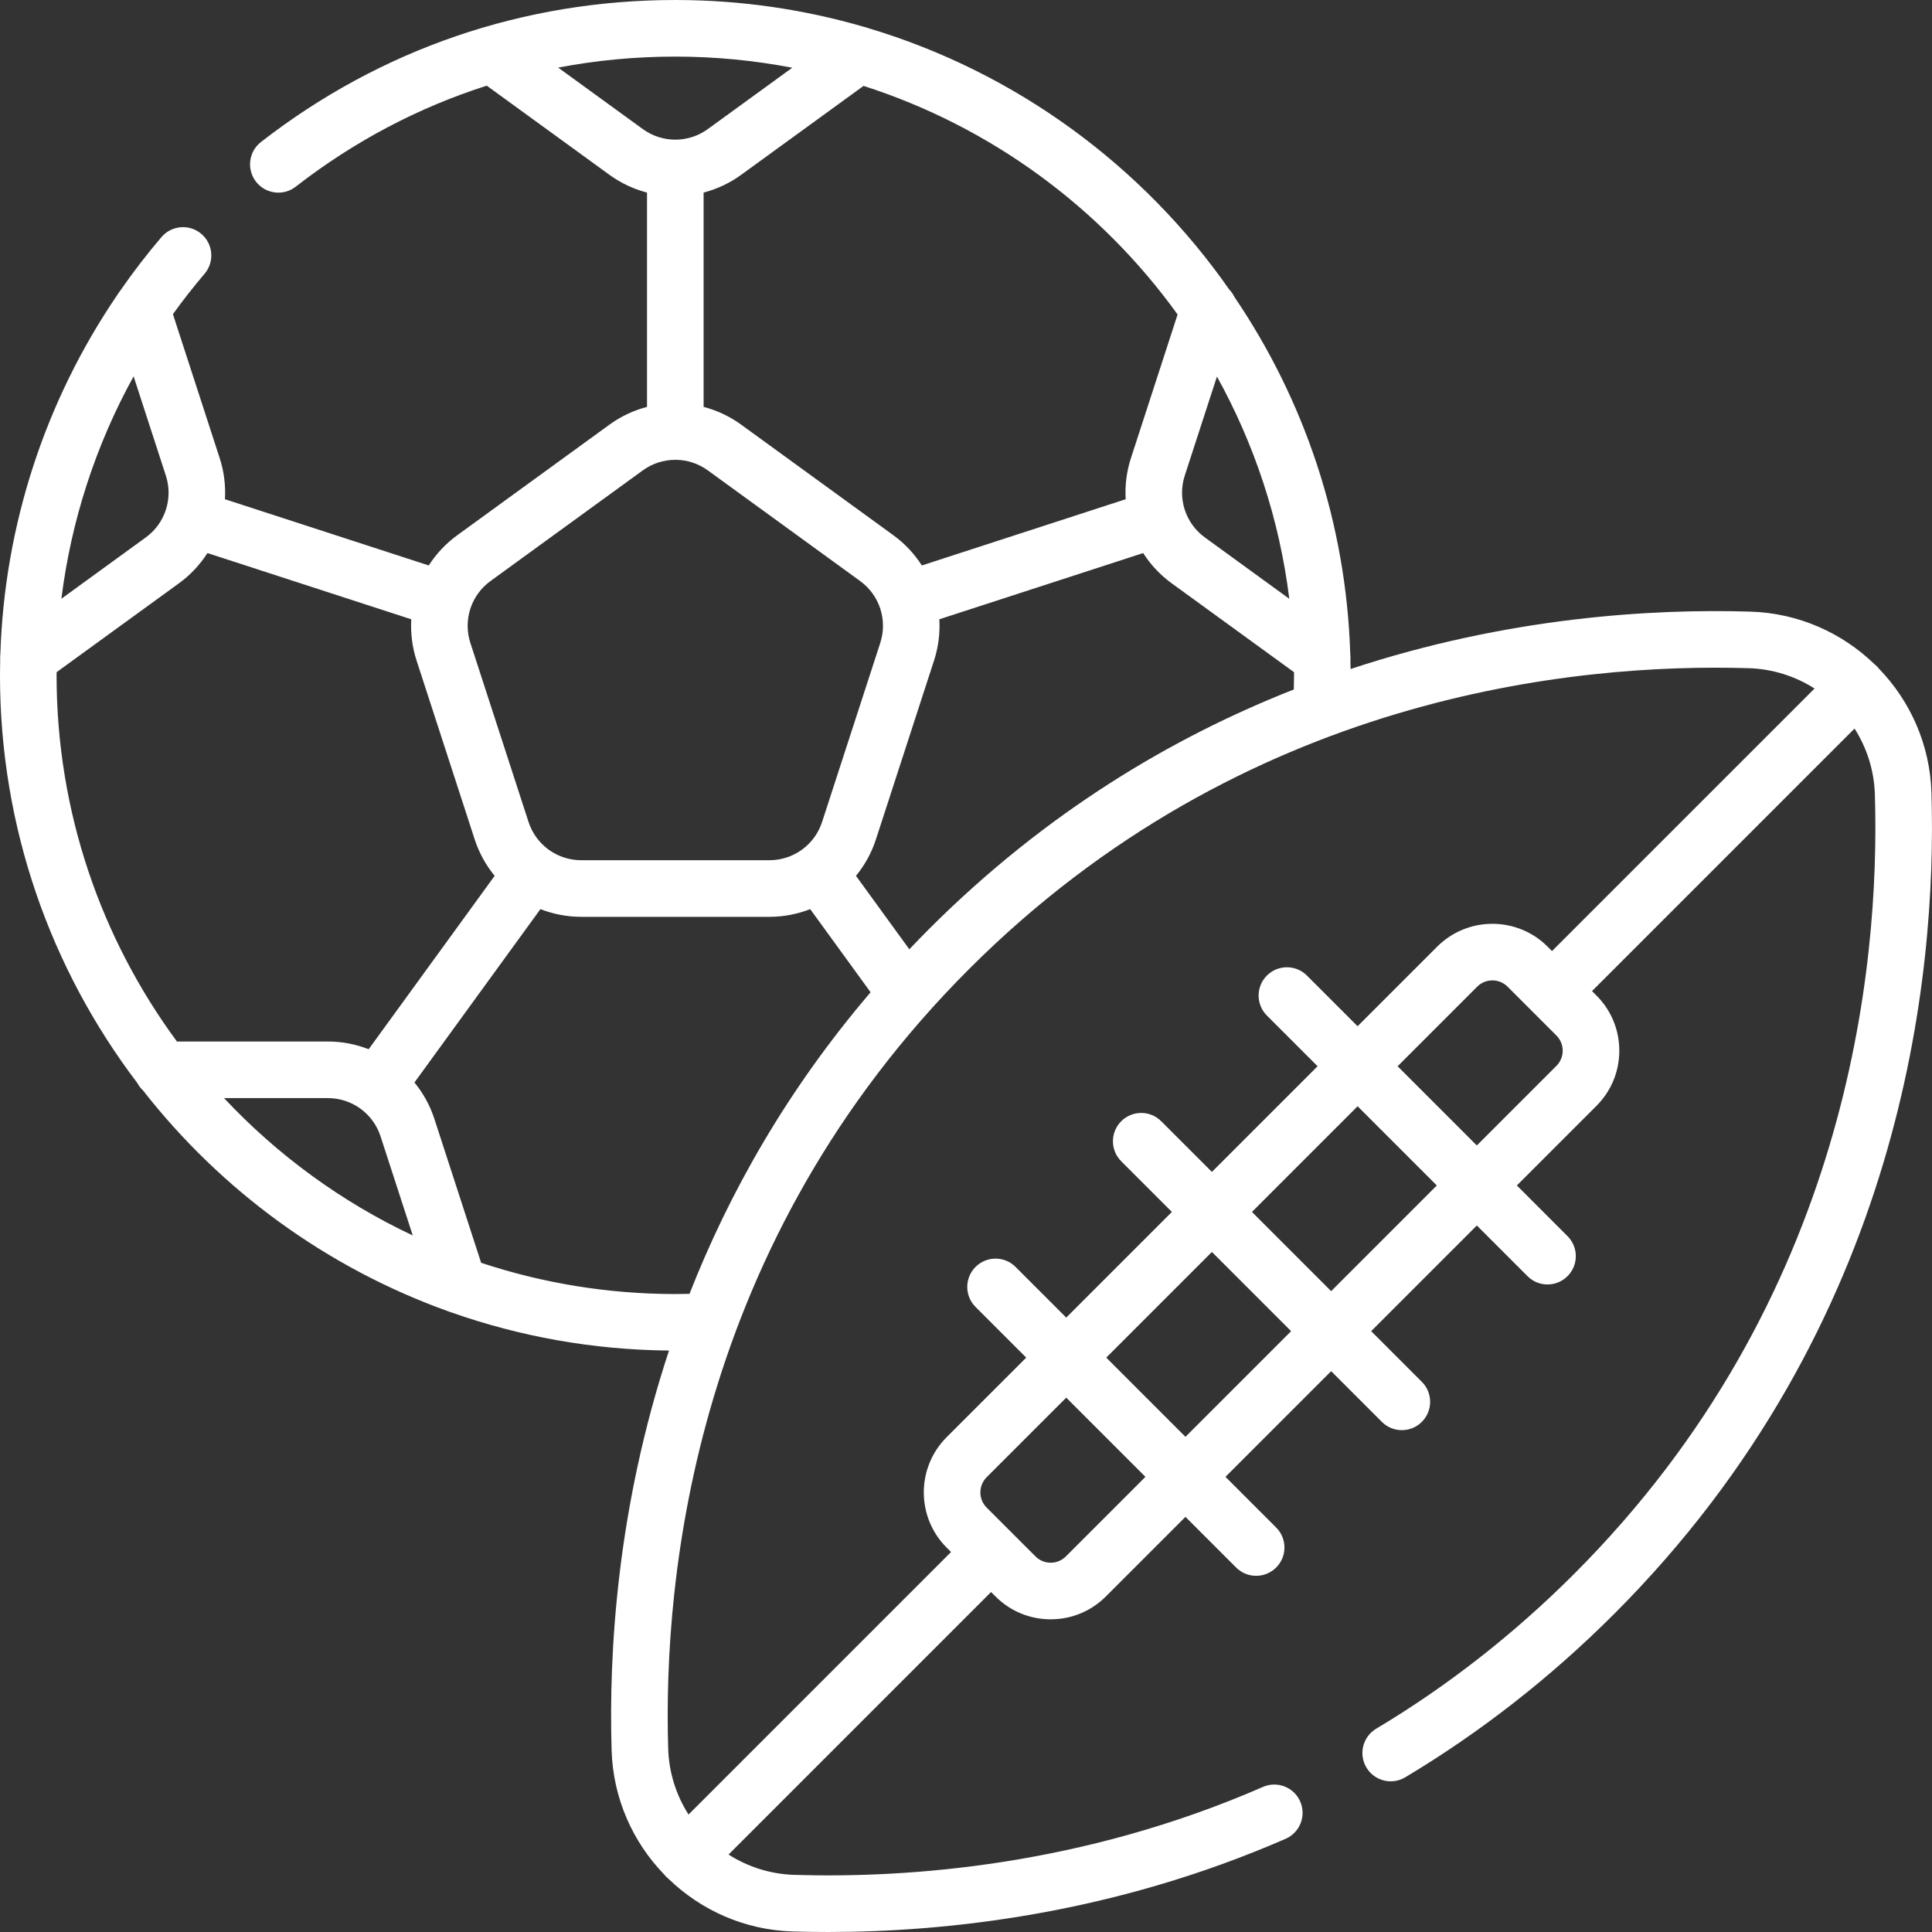 <svg xmlns="http://www.w3.org/2000/svg" xmlns:xlink="http://www.w3.org/1999/xlink" xmlns:svgjs="http://svgjs.com/svgjs" width="512" height="512" x="0" y="0" viewBox="0 0 512 512" style="enable-background:new 0 0 512 512" xml:space="preserve"><rect x="0" y="0" width="512" height="512" fill="#333333" stroke="none"/><g><path xmlns="http://www.w3.org/2000/svg" d="m511.855 210.078c-.387-12.754-5.621-24.301-13.91-32.875-.176-.223-.363-.438-.566-.641s-.418-.391-.641-.566c-8.574-8.289-20.121-13.523-32.875-13.91-25.797-.785-64.156 1.402-105.953 15.207-.008-.844-.016-1.684-.031-2.523.027-.465.012-.93-.043-1.391-1.082-34.984-12.238-67.469-30.676-94.641-.348-.723-.809-1.391-1.371-1.977-22.883-32.777-56.449-57.562-95.605-69.281-.344-.133-.699-.238-1.059-.316-15.922-4.656-32.754-7.164-50.16-7.164-40.188 0-78.156 13.012-109.805 37.633-3.27 2.543-3.855 7.254-1.312 10.523 2.543 3.27 7.254 3.859 10.523 1.316 15.422-11.996 32.484-20.984 50.621-26.77l32.535 23.637c3.062 2.227 6.438 3.777 9.938 4.695v56.793c-3.5.918-6.875 2.473-9.938 4.699l-40.363 29.324c-3.062 2.223-5.582 4.953-7.539 8l-54.012-17.551c.207-3.613-.227-7.305-1.395-10.902l-12.391-38.137c2.637-3.668 5.426-7.238 8.375-10.695 2.691-3.152 2.316-7.883-.832-10.574-3.148-2.688-7.883-2.316-10.574.832-3.941 4.617-7.617 9.418-11.043 14.375-.27.324-.504.668-.715 1.031-19.074 28.012-29.867 61.027-30.941 95.109-.059.469-.074.945-.047 1.418-.031 1.402-.051 2.805-.051 4.207 0 40.547 13.562 77.98 36.375 108.02.398.762.926 1.445 1.551 2.023 20.668 26.43 48.59 46.922 80.742 58.461.285.117.57.223.867.305 18.105 6.395 37.535 9.949 57.758 10.137-13.805 41.801-15.988 80.16-15.207 105.953.387 12.758 5.621 24.301 13.91 32.879.176.223.363.434.566.641.203.203.418.387.641.562 8.574 8.289 20.121 13.527 32.875 13.914 2.988.09 6.125.141 9.395.141 31.441 0 75.457-4.734 121.227-24.699 3.797-1.656 5.531-6.078 3.875-9.875s-6.078-5.531-9.871-3.875c-47.98 20.93-94.012 24.227-124.168 23.312-6.414-.195-12.387-2.148-17.461-5.387l69.57-69.57 1.172 1.168c3.906 3.91 9.102 6.062 14.625 6.062 5.527 0 10.723-2.152 14.629-6.062l21.09-21.09 13.43 13.43c1.465 1.465 3.383 2.195 5.305 2.195 1.918 0 3.836-.73 5.301-2.195 2.93-2.93 2.93-7.68 0-10.605l-13.43-13.43 28.004-28.004 13.43 13.43c1.461 1.465 3.383 2.199 5.301 2.199 1.922 0 3.84-.734 5.305-2.199 2.93-2.93 2.93-7.676 0-10.605l-13.43-13.43 28.004-28.004 13.426 13.43c1.465 1.465 3.387 2.199 5.305 2.199s3.84-.734 5.301-2.199c2.93-2.93 2.93-7.676 0-10.605l-13.426-13.43 21.09-21.09c3.906-3.906 6.059-9.102 6.059-14.629 0-5.523-2.152-10.719-6.059-14.625l-1.172-1.172 69.57-69.57c3.238 5.078 5.195 11.047 5.391 17.461 1.395 45.984-7.105 133.969-79.734 206.598-15.93 15.93-33.566 29.723-52.426 40.992-3.555 2.125-4.715 6.73-2.59 10.285 2.125 3.559 6.73 4.719 10.289 2.59 19.914-11.902 38.531-26.461 55.336-43.262 76.613-76.617 85.586-169.258 84.117-217.66zm-168.926-31.113c0 1.242-.02 2.5-.047 3.754-32.195 12.645-65.742 32.551-96.68 63.484-1.777 1.781-3.508 3.57-5.219 5.367l-14.141-19.465c2.293-2.797 4.109-6.039 5.281-9.641l15.414-47.445c1.172-3.602 1.605-7.293 1.398-10.906l54.012-17.547c1.957 3.043 4.477 5.773 7.539 8l32.434 23.562c0 .277.008.559.008.836zm-28.953-52.934 8.527-26.242c9.895 17.867 16.555 37.762 19.172 58.895l-22.371-16.254c-2.551-1.852-4.359-4.402-5.301-7.238-.012-.031-.016-.062-.027-.094-.008-.031-.023-.062-.035-.094-.906-2.848-.938-5.973.035-8.973zm-1.902-42.691-12.363 38.059c-1.172 3.598-1.605 7.289-1.395 10.902l-54.016 17.551c-1.953-3.047-4.477-5.777-7.539-8.004l-40.359-29.32c-3.062-2.227-6.438-3.781-9.938-4.699v-56.793c3.5-.918 6.875-2.469 9.938-4.695l32.445-23.574c33.816 10.828 62.895 32.348 83.227 60.574zm-141.73-49.137-22.43-16.293c10.125-1.926 20.504-2.91 31.051-2.91 10.594 0 20.949 1.023 30.992 2.949l-22.371 16.254c-2.551 1.855-5.535 2.785-8.523 2.809-.035 0-.066-.008-.098-.008s-.062.004-.098.008c-2.988-.023-5.973-.953-8.523-2.809zm-45.719 127.184c.008-.023.02-.043.027-.066.012-.031.016-.062.027-.098.941-2.836 2.75-5.383 5.301-7.238l40.363-29.324c2.551-1.852 5.539-2.785 8.527-2.805.031 0 .062.004.094.004s.062-.004.094-.004c2.988.02 5.977.953 8.527 2.805l40.363 29.324c2.551 1.855 4.359 4.406 5.305 7.242.008.031.012.062.023.09.004.023.02.043.027.066.91 2.855.949 5.992-.027 9l-15.418 47.449c-.973 2.996-2.84 5.504-5.246 7.277-.027.02-.055.035-.082.055-.027.02-.055.043-.082.062-2.426 1.742-5.391 2.738-8.539 2.738h-49.891c-3.152 0-6.113-.996-8.543-2.738-.027-.02-.051-.043-.078-.062-.027-.02-.055-.035-.082-.055-2.406-1.773-4.273-4.281-5.246-7.277l-15.418-47.449c-.977-3.004-.938-6.141-.027-8.996zm-89.219-61.648 8.543 26.293c.977 3 .941 6.125.035 8.977-.008.027-.023.059-.035.09-.008.031-.016.062-.023.094-.941 2.836-2.75 5.387-5.305 7.238l-22.352 16.242c2.586-20.719 9.098-40.727 19.137-58.934zm11.484 176.273c-20.035-27.191-31.895-60.758-31.895-97.047 0-.277.012-.555.012-.836l32.434-23.562c3.062-2.223 5.582-4.957 7.535-8l54.016 17.551c-.207 3.609.227 7.301 1.395 10.902l15.418 47.449c1.172 3.598 2.988 6.84 5.281 9.641l-33.383 45.945c-3.371-1.312-7.016-2.043-10.801-2.043zm12.484 15h27.527c3.152 0 6.113 1 8.543 2.738.027.02.051.043.078.062.02.016.043.027.066.039 2.414 1.777 4.285 4.289 5.262 7.297l8.535 26.262c-18.922-8.902-35.871-21.312-50.012-36.398zm68.133 43.641-12.391-38.141c-1.172-3.598-2.988-6.84-5.281-9.641l33.383-45.945c3.371 1.312 7.016 2.043 10.801 2.043h49.891c3.785 0 7.43-.73 10.801-2.043l16.008 22.035c-22.297 26.086-37.605 53.461-47.996 79.922-1.258.027-2.512.051-3.758.051-17.969-.004-35.266-2.918-51.457-8.281zm154.953 77.816c-1.074 1.074-2.5 1.668-4.02 1.668-1.52 0-2.945-.594-4.02-1.668l-12.949-12.945c-2.215-2.219-2.215-5.824 0-8.043l21.094-21.09 20.988 20.988zm31.699-31.695-20.988-20.992 28-28 20.988 20.988zm38.609-38.609-20.988-20.988 28-28.004 20.988 20.988zm59.699-59.703-21.094 21.094-20.988-20.988 21.094-21.094c1.105-1.105 2.562-1.66 4.02-1.66 1.453 0 2.91.555 4.02 1.66l12.949 12.949c1.07 1.074 1.664 2.504 1.664 4.02 0 1.52-.59 2.949-1.664 4.02zm-1.172-30.422-1.168-1.172c-8.066-8.062-21.191-8.062-29.254 0l-21.094 21.094-13.43-13.43c-2.93-2.93-7.676-2.93-10.605 0-2.93 2.93-2.93 7.68 0 10.605l13.43 13.43-28.004 28.004-13.43-13.43c-2.926-2.93-7.676-2.93-10.605 0-2.926 2.93-2.926 7.676 0 10.605l13.43 13.43-28 28-13.43-13.43c-2.93-2.93-7.676-2.926-10.605 0-2.93 2.93-2.93 7.68 0 10.609l13.43 13.43-21.094 21.09c-8.066 8.066-8.066 21.188 0 29.254l1.172 1.172-69.57 69.57c-3.242-5.078-5.195-11.051-5.391-17.461-1.395-45.984 7.105-133.973 79.734-206.598 72.625-72.629 160.605-81.129 206.598-79.734 6.41.195 12.383 2.148 17.461 5.391zm0 0" fill="#ffffff" data-original="#000000" style=""></path></g></svg>